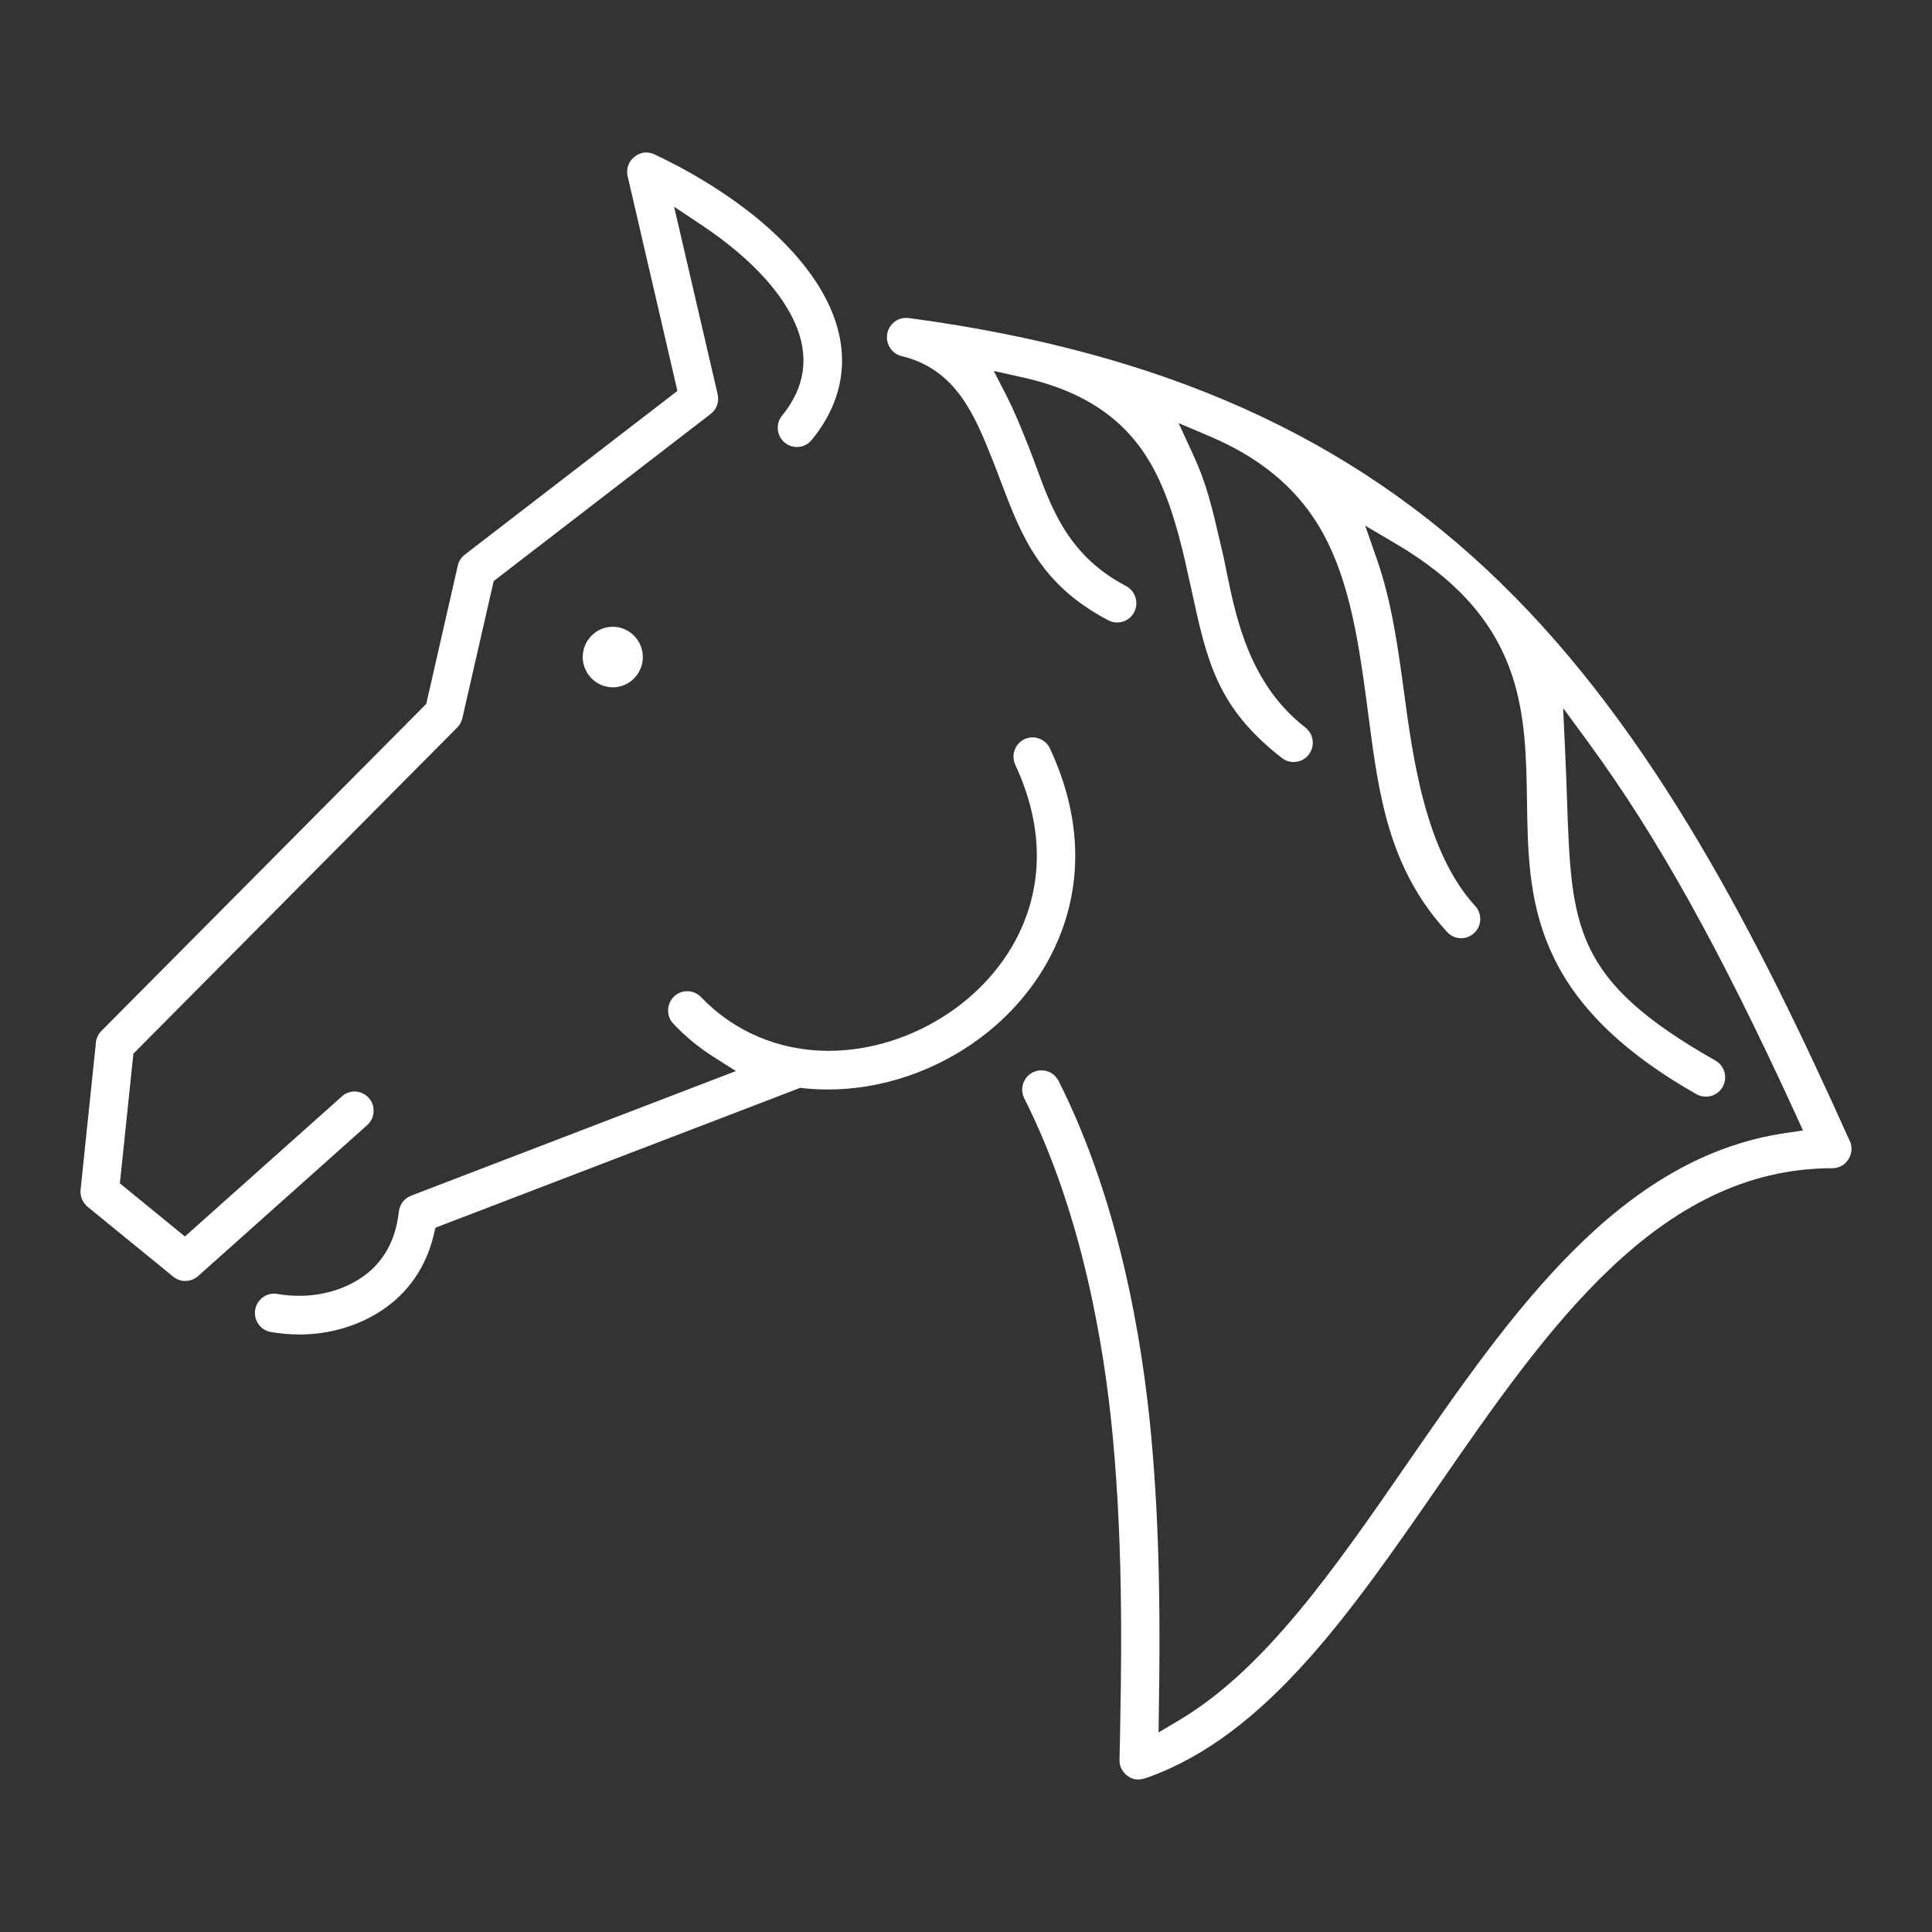 <svg width="24" height="24" viewBox="0 0 24 24" fill="none" xmlns="http://www.w3.org/2000/svg">
<rect x="0" y="0" width="24" height="24" fill="#333333" stroke="none"/>
<path d="M14.14 22.106C14.076 22.105 14.017 22.078 13.974 22.032C13.929 21.986 13.906 21.926 13.907 21.862C13.931 20.726 13.96 19.313 13.824 17.855C13.718 16.718 13.441 15.065 12.724 13.645C12.695 13.588 12.69 13.523 12.71 13.462C12.73 13.401 12.772 13.351 12.829 13.322C12.863 13.305 12.899 13.296 12.937 13.296C13.027 13.296 13.109 13.346 13.15 13.428C13.899 14.911 14.187 16.63 14.298 17.81C14.413 19.037 14.412 20.227 14.396 21.227L14.392 21.521L14.643 21.372C15.711 20.739 16.572 19.496 17.482 18.179C18.775 16.31 20.111 14.378 22.181 14.075L22.397 14.043L22.306 13.842C21.357 11.774 20.589 10.397 19.739 9.234L19.418 8.796L19.443 9.34C19.453 9.553 19.46 9.75 19.466 9.934C19.521 11.517 19.543 12.173 21.308 13.174C21.424 13.238 21.464 13.385 21.4 13.501C21.358 13.576 21.278 13.623 21.191 13.623C21.151 13.623 21.111 13.613 21.075 13.593C19.004 12.418 18.986 11.165 18.969 9.954C18.961 9.43 18.953 8.889 18.778 8.373C18.554 7.716 18.098 7.203 17.344 6.757L16.959 6.53L17.107 6.955C17.291 7.484 17.369 8.064 17.445 8.625C17.55 9.405 17.708 10.583 18.325 11.254C18.368 11.301 18.39 11.361 18.388 11.425C18.386 11.489 18.359 11.548 18.312 11.591C18.268 11.632 18.211 11.655 18.151 11.655C18.084 11.655 18.022 11.627 17.977 11.578C17.247 10.785 17.128 9.871 17.001 8.904L16.973 8.688C16.86 7.851 16.737 7.11 16.369 6.512C16.075 6.037 15.638 5.68 15.032 5.422L14.641 5.256L14.82 5.644C14.989 6.011 15.049 6.269 15.18 6.835L15.183 6.845C15.201 6.925 15.219 7.011 15.237 7.102C15.358 7.691 15.524 8.499 16.215 9.037C16.267 9.078 16.3 9.137 16.307 9.204C16.312 9.265 16.295 9.324 16.258 9.373C16.213 9.432 16.144 9.466 16.069 9.466C16.016 9.466 15.966 9.449 15.924 9.416C15.119 8.789 14.994 8.215 14.805 7.345C14.777 7.22 14.749 7.09 14.718 6.954C14.522 6.117 14.284 5.516 13.701 5.104C13.429 4.912 13.097 4.774 12.686 4.684L12.345 4.608L12.505 4.92C12.604 5.114 12.688 5.324 12.777 5.546C12.811 5.632 12.844 5.721 12.876 5.809C13.066 6.326 13.281 6.911 13.987 7.279C14.104 7.341 14.15 7.485 14.09 7.603C14.049 7.683 13.968 7.733 13.877 7.733C13.84 7.733 13.803 7.724 13.769 7.706C12.918 7.262 12.684 6.644 12.436 5.99C12.402 5.9 12.369 5.812 12.334 5.724C12.111 5.165 11.88 4.587 11.201 4.424C11.073 4.393 10.994 4.263 11.024 4.134C11.05 4.025 11.145 3.949 11.256 3.949C11.273 3.949 11.29 3.95 11.307 3.954L11.314 3.955H11.321C14.451 4.38 16.778 5.424 18.643 7.242C20.547 9.095 21.847 11.657 22.968 14.151L22.973 14.16C23.012 14.234 23.009 14.323 22.965 14.396C22.921 14.47 22.847 14.512 22.761 14.512C20.596 14.512 19.211 16.515 17.872 18.452C16.77 20.045 15.729 21.55 14.263 22.078L14.22 22.092C14.195 22.1 14.17 22.105 14.144 22.105H14.139L14.14 22.106Z" fill="white"/>
<path d="M3.714 16.577C3.598 16.577 3.48 16.566 3.366 16.547C3.303 16.536 3.248 16.502 3.211 16.449C3.174 16.397 3.16 16.333 3.17 16.27C3.19 16.155 3.289 16.07 3.405 16.07C3.418 16.07 3.432 16.072 3.445 16.074C3.535 16.09 3.626 16.097 3.716 16.097C3.996 16.097 4.259 16.022 4.477 15.88C4.727 15.718 4.887 15.464 4.941 15.146C4.947 15.111 4.952 15.079 4.955 15.053C4.964 14.962 5.022 14.886 5.107 14.853L9.142 13.305L8.865 13.13C8.685 13.016 8.517 12.878 8.366 12.719C8.275 12.624 8.278 12.472 8.372 12.38C8.417 12.337 8.475 12.313 8.537 12.313C8.602 12.313 8.664 12.34 8.709 12.387C9.12 12.817 9.683 13.054 10.293 13.054C10.811 13.054 11.345 12.885 11.796 12.578C12.152 12.335 12.439 12.018 12.626 11.66C12.866 11.201 13.057 10.455 12.612 9.5C12.557 9.381 12.608 9.238 12.727 9.182C12.759 9.167 12.793 9.16 12.827 9.16C12.919 9.16 13.004 9.214 13.043 9.298C13.57 10.43 13.337 11.329 13.047 11.883C12.823 12.312 12.483 12.69 12.062 12.976C11.533 13.336 10.903 13.534 10.287 13.534C10.185 13.534 10.082 13.529 9.981 13.518L9.942 13.513L5.409 15.251L5.389 15.336C5.295 15.738 5.068 16.067 4.732 16.285C4.438 16.476 4.085 16.578 3.712 16.578L3.714 16.577Z" fill="white"/>
<path d="M2.302 15.913C2.247 15.913 2.196 15.895 2.153 15.86L1.099 15C1.027 14.945 0.993 14.864 1.001 14.78L1.189 12.975V12.969C1.191 12.908 1.217 12.85 1.259 12.807L5.295 8.744L5.687 7.026C5.7 6.971 5.73 6.924 5.775 6.889L8.415 4.856L7.801 2.207C7.771 2.102 7.812 2.028 7.838 1.992C7.885 1.931 7.956 1.894 8.028 1.894C8.062 1.894 8.096 1.902 8.13 1.918C8.61 2.143 9.058 2.424 9.427 2.729C9.839 3.072 10.144 3.445 10.307 3.809C10.57 4.392 10.493 4.965 10.083 5.465C10.038 5.521 9.971 5.553 9.899 5.553C9.844 5.553 9.791 5.534 9.748 5.498C9.647 5.415 9.632 5.264 9.716 5.162C10.006 4.807 10.058 4.418 9.872 4.005C9.736 3.704 9.485 3.398 9.126 3.1C9.001 2.996 8.864 2.895 8.718 2.797L8.374 2.568L8.915 4.898C8.937 4.995 8.899 5.094 8.818 5.15L6.133 7.218L5.744 8.919C5.734 8.965 5.712 9.005 5.681 9.036L1.657 13.089L1.489 14.7L2.297 15.36L4.247 13.62C4.29 13.581 4.346 13.559 4.404 13.559C4.472 13.559 4.537 13.589 4.582 13.64C4.624 13.687 4.645 13.749 4.641 13.812C4.637 13.877 4.608 13.935 4.561 13.977L2.472 15.842C2.423 15.889 2.365 15.912 2.303 15.912L2.302 15.913Z" fill="white"/>
<path d="M7.612 8.538C7.419 8.538 7.256 8.386 7.24 8.192C7.224 7.985 7.377 7.804 7.583 7.787C7.593 7.787 7.603 7.786 7.613 7.786C7.806 7.786 7.969 7.938 7.984 8.132C8.001 8.338 7.848 8.52 7.642 8.537C7.632 8.537 7.622 8.538 7.612 8.538Z" fill="white"/>
</svg>
